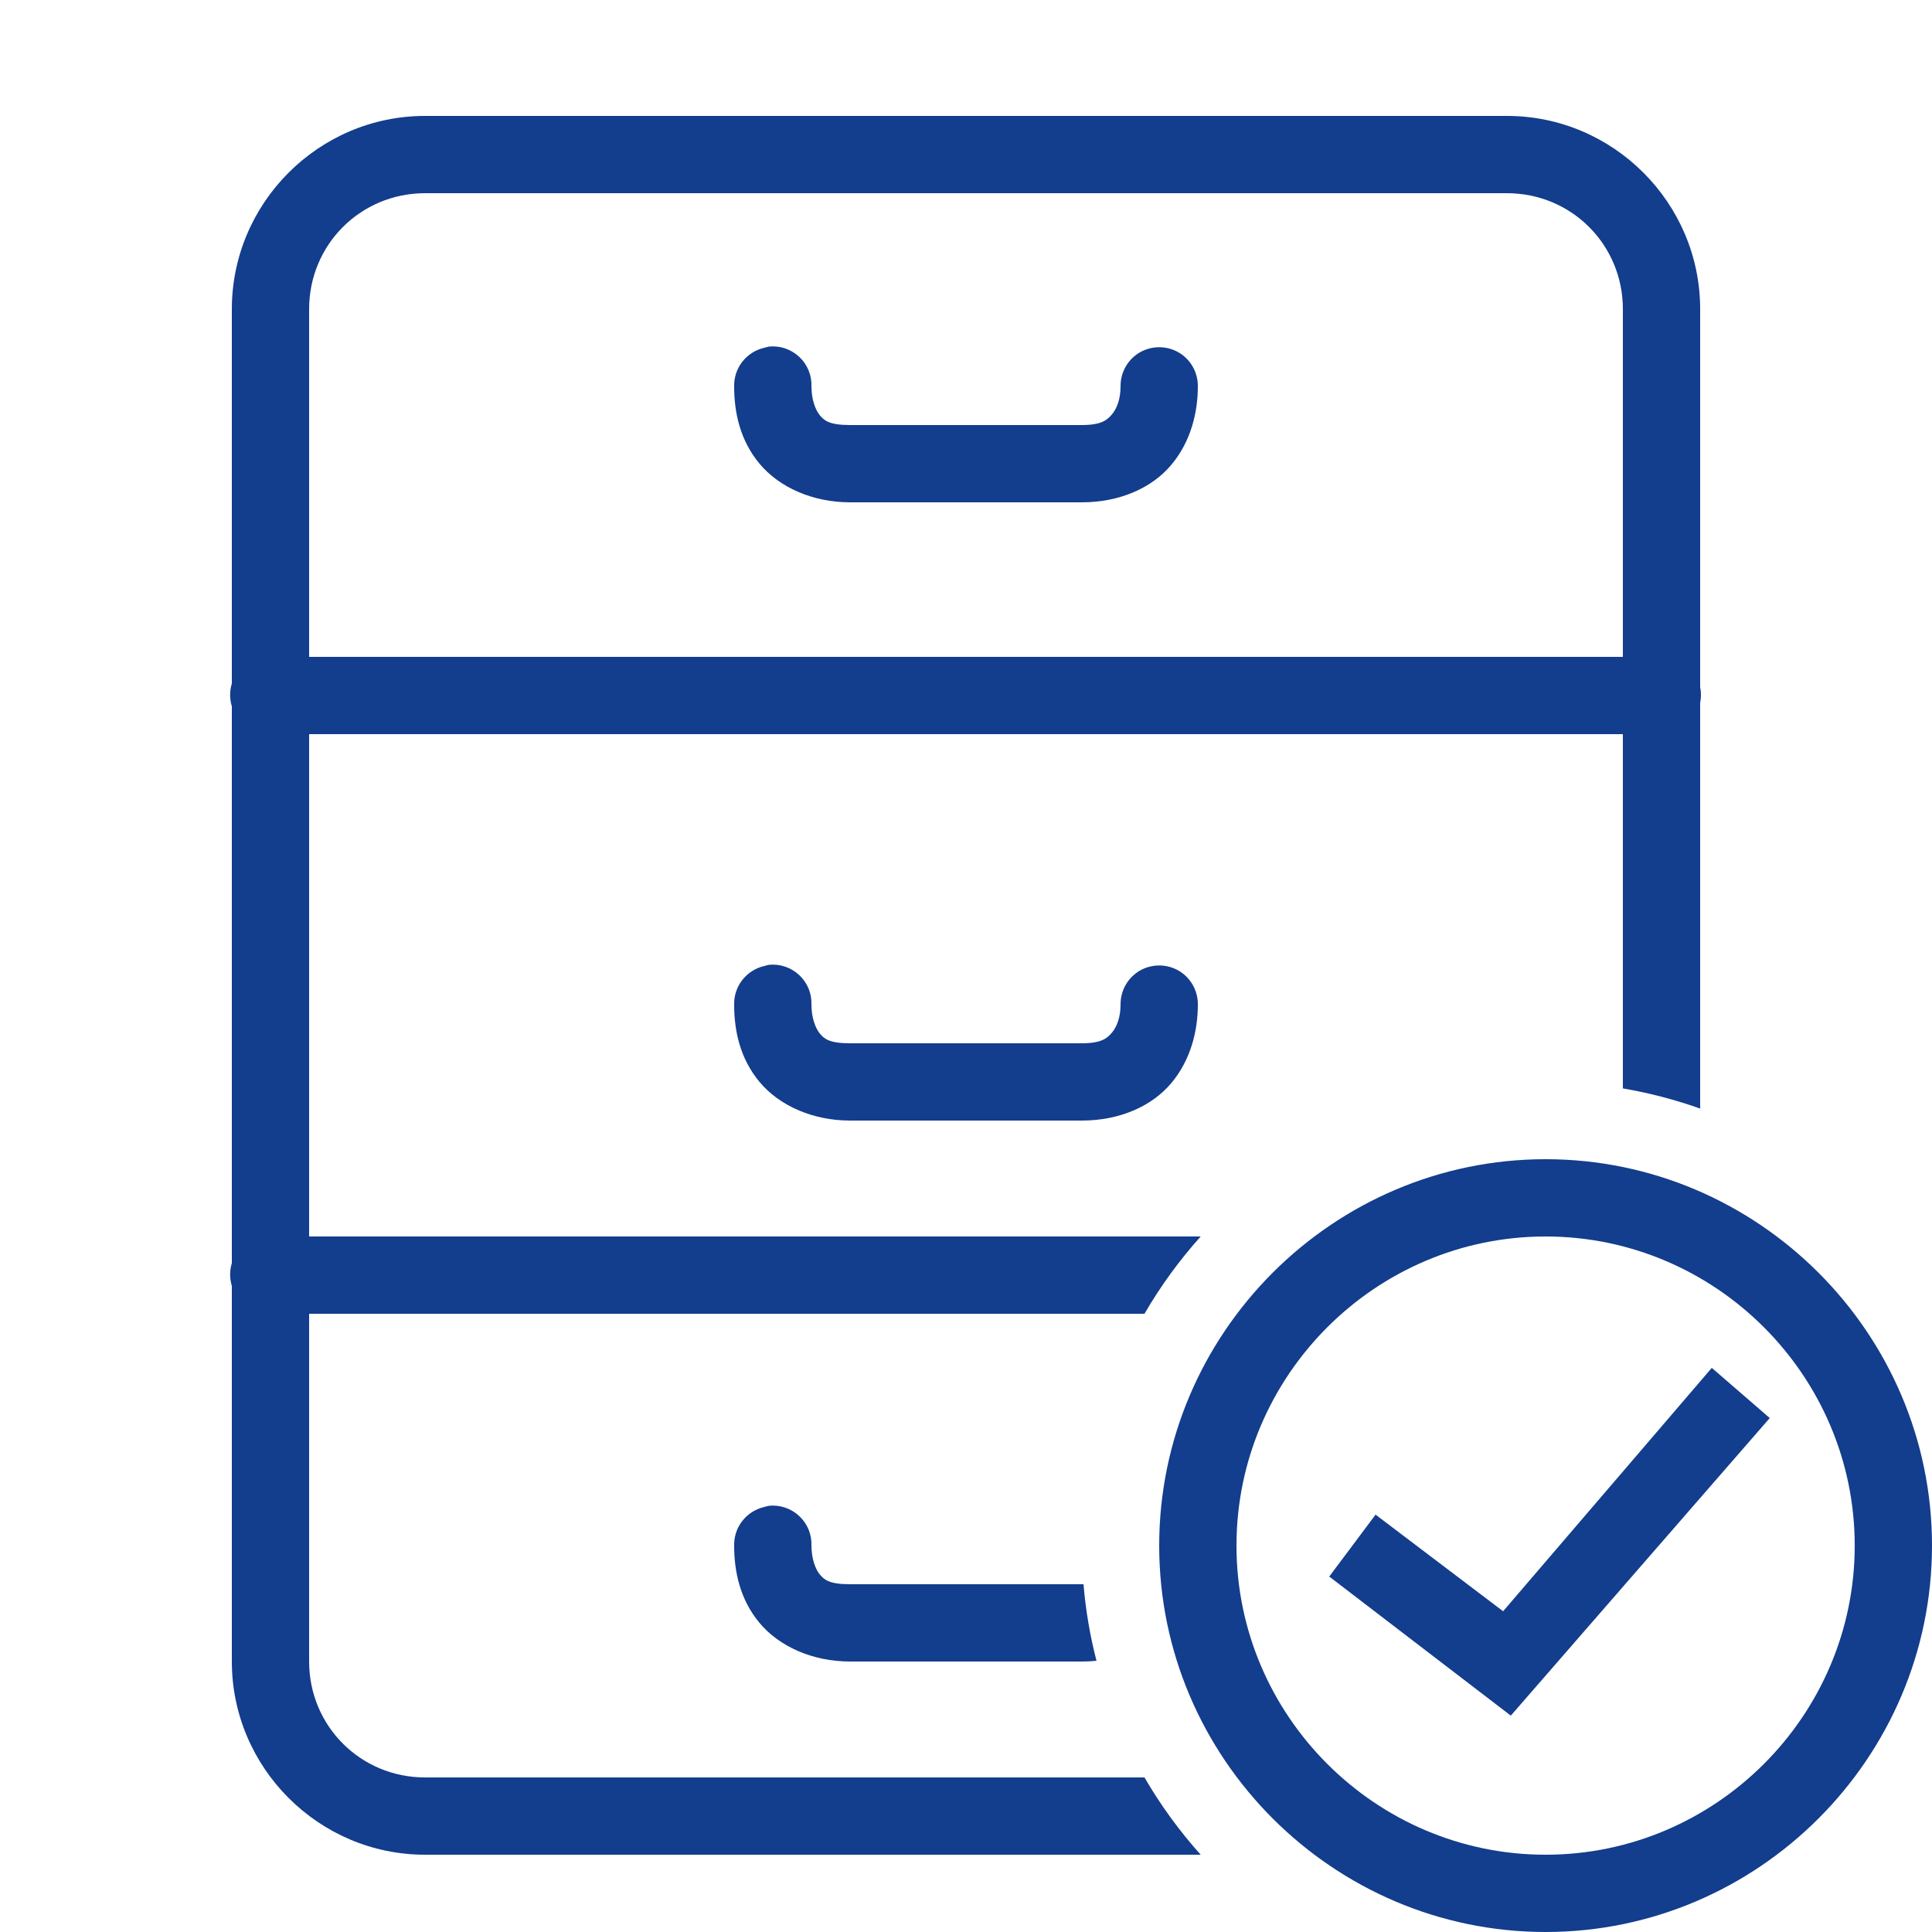 <?xml version="1.0" encoding="UTF-8"?>
<svg xmlns="http://www.w3.org/2000/svg" xmlns:xlink="http://www.w3.org/1999/xlink" width="100pt" height="100pt" viewBox="0 0 100 100" version="1.1">
<g id="surface7316413">
<path style=" stroke:none;fill-rule:nonzero;fill:rgb(7.451%,23.922%,55.294%);fill-opacity:1;" d="M 78 6 C 83.5 6 88 10.5 88 16 L 88 35.562 C 88.055 35.828 88.055 36.109 88 36.375 L 88 57.379 C 86.711 56.922 85.375 56.57 84 56.336 L 84 38 L 16 38 L 16 64 L 62.148 64 C 61.047 65.227 60.07 66.566 59.238 68 L 16 68 L 16 86 C 16 89.336 18.664 92 22 92 L 59.238 92 C 60.07 93.434 61.047 94.773 62.148 96 L 22 96 C 16.5 96 12 91.5 12 86 L 12 66.562 C 11.883 66.172 11.883 65.766 12 65.375 L 12 36.562 C 11.883 36.172 11.883 35.766 12 35.375 L 12 16 C 12 10.5 16.5 6 22 6 Z M 16 16 L 16 34 L 84 34 L 84 16 C 84 12.664 81.336 10 78 10 L 22 10 C 18.664 10 16 12.664 16 16 Z M 41.375 18.477 C 41.789 18.867 42.023 19.422 42 20 C 42 20.664 42.203 21.219 42.438 21.5 C 42.672 21.781 42.945 22 44 22 L 56 22 C 57.031 22 57.32 21.727 57.562 21.438 C 57.805 21.148 58 20.656 58 20 C 57.992 19.281 58.367 18.609 58.992 18.242 C 59.617 17.883 60.383 17.883 61.008 18.242 C 61.633 18.609 62.008 19.281 62 20 C 62 21.344 61.641 22.852 60.625 24.062 C 59.609 25.273 57.93 26 56 26 L 44 26 C 42.055 26 40.328 25.219 39.312 24 C 38.297 22.781 38 21.336 38 20 C 37.977 19.047 38.633 18.211 39.562 18 C 39.641 17.977 39.727 17.953 39.812 17.938 C 40.383 17.883 40.953 18.078 41.375 18.477 Z M 41.375 50.477 C 41.789 50.867 42.023 51.422 42 52 C 42 52.664 42.203 53.219 42.438 53.5 C 42.672 53.781 42.945 54 44 54 L 56 54 C 57.031 54 57.32 53.727 57.562 53.438 C 57.805 53.148 58 52.656 58 52 C 57.992 51.281 58.367 50.609 58.992 50.242 C 59.617 49.883 60.383 49.883 61.008 50.242 C 61.633 50.609 62.008 51.281 62 52 C 62 53.344 61.641 54.852 60.625 56.062 C 59.609 57.273 57.93 58 56 58 L 44 58 C 42.055 58 40.328 57.219 39.312 56 C 38.297 54.781 38 53.336 38 52 C 37.977 51.047 38.633 50.211 39.562 50 C 39.641 49.977 39.727 49.953 39.812 49.938 C 40.383 49.883 40.953 50.078 41.375 50.477 Z M 41.375 78.477 C 41.789 78.867 42.023 79.422 42 80 C 42 80.664 42.203 81.219 42.438 81.5 C 42.672 81.781 42.945 82 44 82 L 56 82 C 56.027 82 56.055 82 56.082 82 C 56.195 83.355 56.422 84.68 56.754 85.961 C 56.508 85.988 56.258 86 56 86 L 44 86 C 42.055 86 40.328 85.219 39.312 84 C 38.297 82.781 38 81.336 38 80 C 37.977 79.047 38.633 78.211 39.562 78 C 39.641 77.977 39.727 77.953 39.812 77.938 C 40.383 77.883 40.953 78.078 41.375 78.477 Z M 41.375 78.477 "/>
<path style=" stroke:none;fill-rule:nonzero;fill:rgb(7.451%,23.922%,55.294%);fill-opacity:1;" d="M 80 100 C 69 100 60 91 60 80 C 60 69 69 60 80 60 C 91 60 100 69 100 80 C 100 91 91 100 80 100 Z M 80 64 C 71.199 64 64 71.199 64 80 C 64 88.801 71.199 96 80 96 C 88.801 96 96 88.801 96 80 C 96 71.199 88.801 64 80 64 Z M 91.602 73.398 L 88.602 70.801 L 77.801 83.398 L 71.199 78.398 L 68.801 81.602 L 78.199 88.801 Z M 91.602 73.398 "/>
</g>
</svg>
